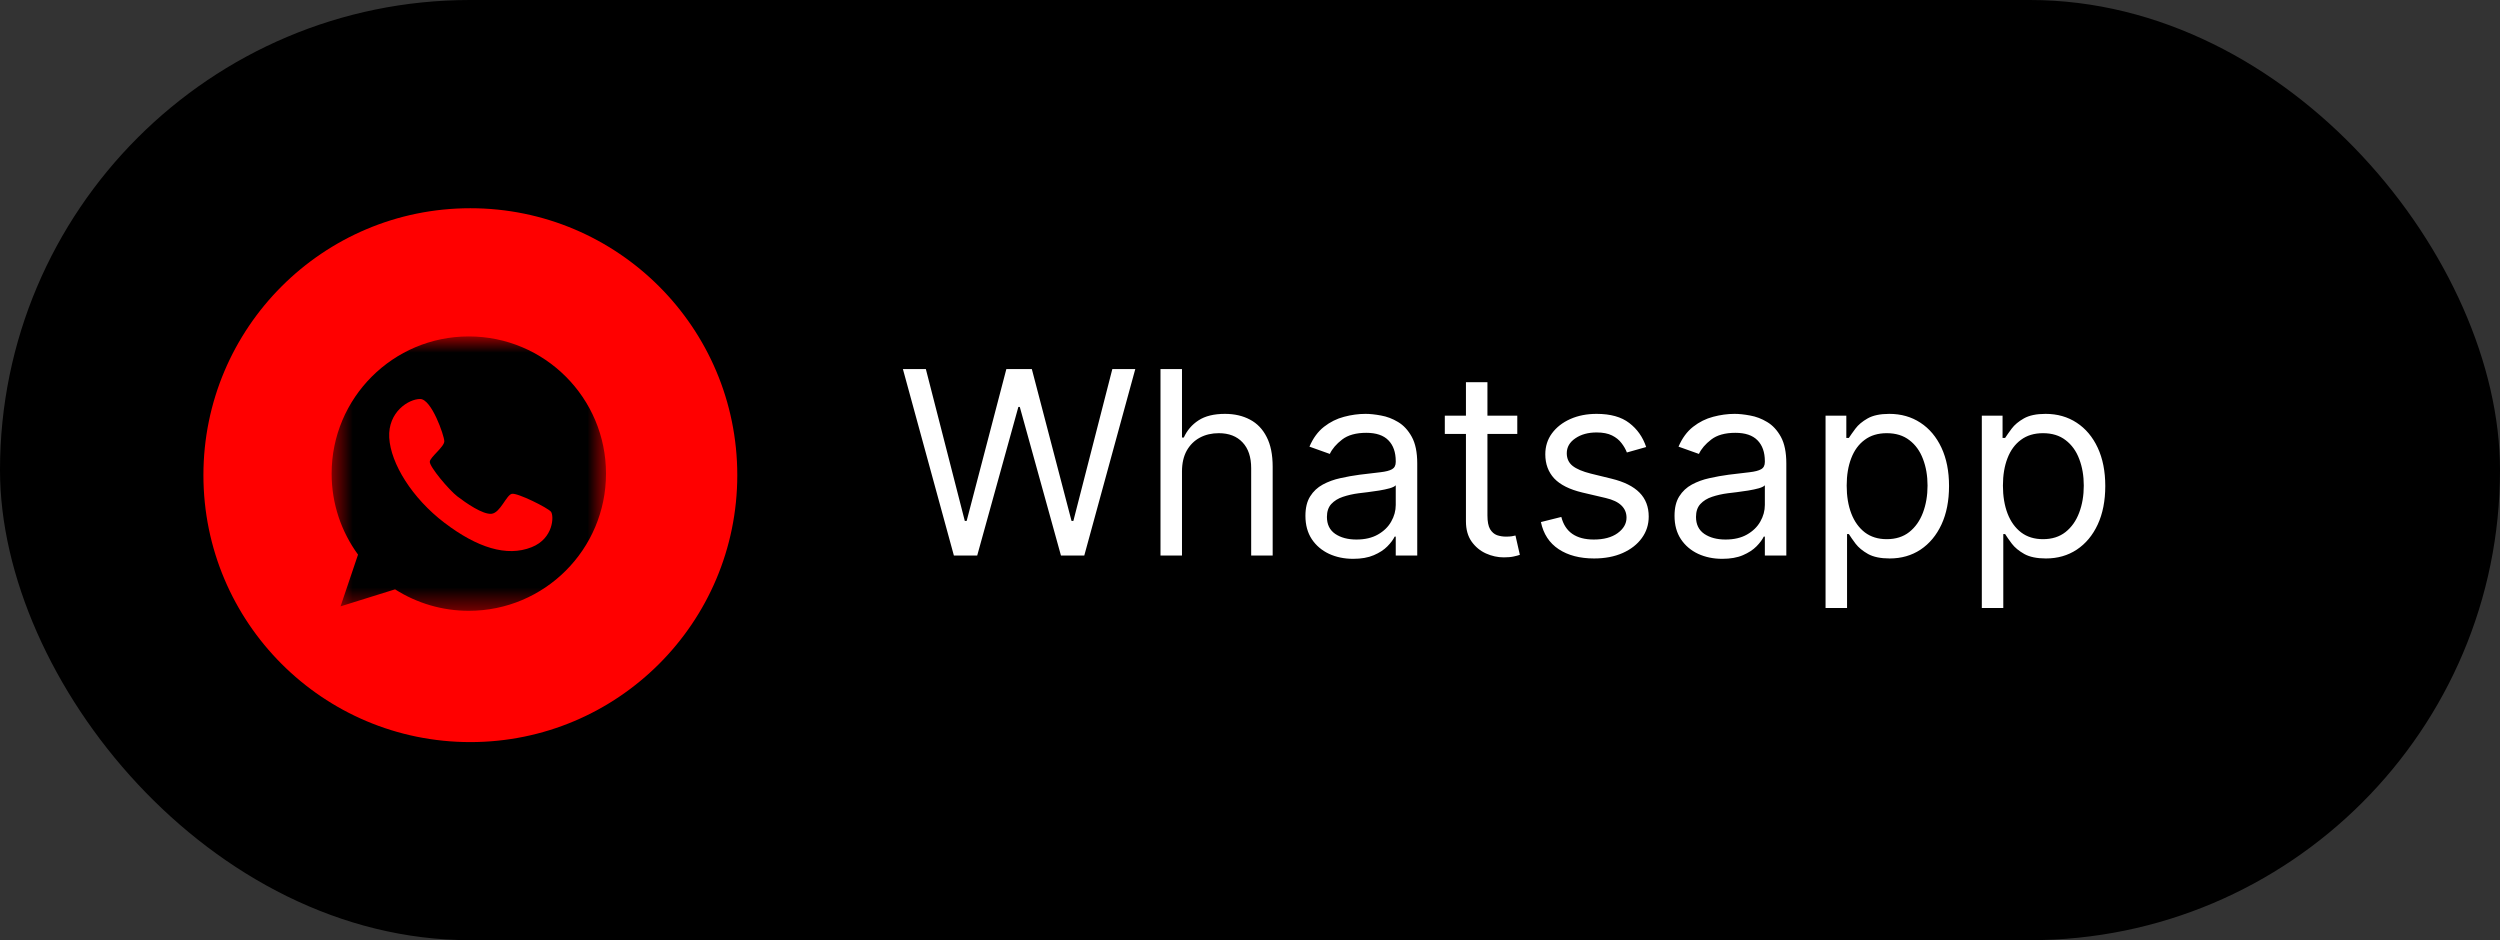 <?xml version="1.0" encoding="UTF-8"?> <svg xmlns="http://www.w3.org/2000/svg" width="117" height="44" viewBox="0 0 117 44" fill="none"><rect x="0" y="0" width="117" height="44" fill="#333333" stroke="none"/><rect width="117" height="44" rx="22" fill="black"></rect><path d="M5.212 12.02L7.983 13.055L9.056 16.504C9.124 16.724 9.395 16.806 9.574 16.66L11.118 15.4C11.28 15.268 11.511 15.262 11.68 15.385L14.466 17.407C14.658 17.547 14.929 17.442 14.977 17.21L17.018 7.394C17.071 7.14 16.822 6.929 16.581 7.022L5.209 11.409C4.929 11.518 4.931 11.915 5.212 12.02ZM8.883 12.504L14.298 9.169C14.396 9.109 14.496 9.241 14.412 9.318L9.943 13.472C9.786 13.619 9.684 13.814 9.656 14.027L9.504 15.155C9.483 15.306 9.272 15.32 9.23 15.175L8.645 13.117C8.578 12.883 8.675 12.632 8.883 12.504Z" fill="black"></path><path d="M34.505 22.237C34.505 15.338 28.912 9.745 22.012 9.745C15.113 9.745 9.52 15.338 9.52 22.237C9.52 29.137 15.113 34.73 22.012 34.73C28.912 34.73 34.505 29.137 34.505 22.237Z" fill="#FF0000"></path><mask id="mask0_34_263" style="mask-type:luminance" maskUnits="userSpaceOnUse" x="15" y="15" width="14" height="14"><path d="M15.52 15.745H28.361V28.586H15.52V15.745Z" fill="white"></path></mask><g mask="url(#mask0_34_263)"><path d="M21.94 15.745C18.396 15.745 15.52 18.62 15.52 22.165C15.52 23.584 15.979 24.892 16.756 25.956L15.938 28.377L18.489 27.581C19.52 28.238 20.718 28.587 21.94 28.586C25.485 28.586 28.361 25.71 28.361 22.165C28.361 18.62 25.485 15.745 21.94 15.745ZM24.88 25.609C23.714 26.076 22.325 25.624 20.805 24.47C19.285 23.315 18.284 21.691 18.216 20.484C18.149 19.278 19.132 18.669 19.666 18.673C20.2 18.677 20.786 20.383 20.794 20.645C20.801 20.91 20.14 21.381 20.114 21.605C20.087 21.829 21.014 22.934 21.406 23.233C21.795 23.529 22.598 24.096 23.012 24.044C23.423 23.988 23.696 23.163 23.957 23.11C24.219 23.058 25.645 23.767 25.787 23.951C25.93 24.137 25.914 25.198 24.88 25.609Z" fill="black"></path></g><path d="M44.642 26L42.256 17.273H43.33L45.153 24.381H45.239L47.097 17.273H48.29L50.148 24.381H50.233L52.057 17.273H53.131L50.744 26H49.653L47.727 19.046H47.659L45.733 26H44.642ZM55.317 22.062V26H54.311V17.273H55.317V20.477H55.402C55.555 20.139 55.785 19.871 56.092 19.672C56.402 19.47 56.814 19.369 57.328 19.369C57.774 19.369 58.165 19.459 58.5 19.638C58.835 19.814 59.095 20.085 59.28 20.452C59.467 20.815 59.561 21.278 59.561 21.841V26H58.555V21.909C58.555 21.389 58.42 20.987 58.151 20.703C57.883 20.416 57.513 20.273 57.038 20.273C56.709 20.273 56.413 20.342 56.152 20.482C55.894 20.621 55.689 20.824 55.538 21.091C55.391 21.358 55.317 21.682 55.317 22.062ZM63.327 26.153C62.912 26.153 62.536 26.075 62.198 25.919C61.86 25.76 61.591 25.531 61.392 25.233C61.194 24.932 61.094 24.568 61.094 24.142C61.094 23.767 61.168 23.463 61.316 23.23C61.463 22.994 61.661 22.81 61.908 22.676C62.155 22.543 62.428 22.443 62.726 22.378C63.027 22.31 63.33 22.256 63.634 22.216C64.032 22.165 64.354 22.126 64.601 22.101C64.851 22.072 65.033 22.026 65.147 21.96C65.263 21.895 65.321 21.781 65.321 21.619V21.585C65.321 21.165 65.206 20.838 64.976 20.605C64.749 20.372 64.404 20.256 63.941 20.256C63.461 20.256 63.084 20.361 62.811 20.571C62.539 20.781 62.347 21.006 62.236 21.244L61.282 20.903C61.452 20.506 61.679 20.196 61.963 19.974C62.25 19.75 62.563 19.594 62.901 19.506C63.242 19.415 63.577 19.369 63.907 19.369C64.117 19.369 64.358 19.395 64.631 19.446C64.907 19.494 65.172 19.595 65.428 19.749C65.686 19.902 65.901 20.134 66.071 20.443C66.242 20.753 66.327 21.168 66.327 21.688V26H65.321V25.114H65.27C65.202 25.256 65.088 25.408 64.929 25.57C64.77 25.732 64.559 25.869 64.294 25.983C64.03 26.097 63.708 26.153 63.327 26.153ZM63.48 25.25C63.878 25.25 64.213 25.172 64.486 25.016C64.762 24.859 64.969 24.658 65.108 24.41C65.25 24.163 65.321 23.903 65.321 23.631V22.71C65.279 22.761 65.185 22.808 65.04 22.851C64.898 22.891 64.733 22.926 64.546 22.957C64.361 22.986 64.181 23.011 64.005 23.034C63.831 23.054 63.691 23.071 63.583 23.085C63.321 23.119 63.077 23.175 62.85 23.251C62.625 23.325 62.444 23.438 62.304 23.588C62.168 23.736 62.1 23.938 62.1 24.193C62.1 24.543 62.229 24.807 62.488 24.986C62.749 25.162 63.08 25.25 63.48 25.25ZM71.009 19.454V20.307H67.617V19.454H71.009ZM68.606 17.886H69.612V24.125C69.612 24.409 69.653 24.622 69.735 24.764C69.82 24.903 69.928 24.997 70.059 25.046C70.192 25.091 70.333 25.114 70.481 25.114C70.592 25.114 70.683 25.108 70.754 25.097C70.825 25.082 70.881 25.071 70.924 25.062L71.129 25.966C71.06 25.991 70.965 26.017 70.843 26.043C70.721 26.071 70.566 26.085 70.379 26.085C70.094 26.085 69.816 26.024 69.543 25.902C69.273 25.78 69.049 25.594 68.87 25.344C68.694 25.094 68.606 24.778 68.606 24.398V17.886ZM77.041 20.921L76.138 21.176C76.081 21.026 75.997 20.879 75.886 20.737C75.778 20.592 75.631 20.473 75.443 20.379C75.256 20.285 75.016 20.239 74.723 20.239C74.322 20.239 73.989 20.331 73.722 20.516C73.457 20.697 73.325 20.929 73.325 21.21C73.325 21.46 73.416 21.658 73.598 21.803C73.78 21.947 74.064 22.068 74.45 22.165L75.422 22.403C76.007 22.546 76.443 22.763 76.73 23.055C77.017 23.345 77.16 23.719 77.16 24.176C77.16 24.551 77.053 24.886 76.837 25.182C76.624 25.477 76.325 25.71 75.942 25.881C75.558 26.051 75.112 26.136 74.604 26.136C73.936 26.136 73.383 25.991 72.946 25.702C72.508 25.412 72.231 24.989 72.115 24.432L73.07 24.193C73.16 24.546 73.332 24.81 73.585 24.986C73.841 25.162 74.175 25.25 74.587 25.25C75.055 25.25 75.428 25.151 75.703 24.952C75.981 24.75 76.121 24.509 76.121 24.227C76.121 24 76.041 23.81 75.882 23.656C75.723 23.5 75.479 23.384 75.149 23.307L74.058 23.051C73.459 22.909 73.019 22.689 72.737 22.391C72.459 22.09 72.32 21.713 72.32 21.261C72.32 20.892 72.423 20.565 72.631 20.281C72.841 19.997 73.126 19.774 73.487 19.612C73.851 19.45 74.263 19.369 74.723 19.369C75.371 19.369 75.879 19.511 76.249 19.796C76.621 20.079 76.885 20.454 77.041 20.921ZM80.6 26.153C80.186 26.153 79.809 26.075 79.471 25.919C79.133 25.76 78.865 25.531 78.666 25.233C78.467 24.932 78.368 24.568 78.368 24.142C78.368 23.767 78.441 23.463 78.589 23.23C78.737 22.994 78.934 22.81 79.181 22.676C79.429 22.543 79.701 22.443 80 22.378C80.301 22.31 80.603 22.256 80.907 22.216C81.305 22.165 81.627 22.126 81.875 22.101C82.125 22.072 82.306 22.026 82.42 21.96C82.537 21.895 82.595 21.781 82.595 21.619V21.585C82.595 21.165 82.48 20.838 82.25 20.605C82.022 20.372 81.677 20.256 81.214 20.256C80.734 20.256 80.358 20.361 80.085 20.571C79.812 20.781 79.62 21.006 79.51 21.244L78.555 20.903C78.725 20.506 78.953 20.196 79.237 19.974C79.524 19.75 79.836 19.594 80.174 19.506C80.515 19.415 80.85 19.369 81.18 19.369C81.39 19.369 81.632 19.395 81.904 19.446C82.18 19.494 82.446 19.595 82.701 19.749C82.96 19.902 83.174 20.134 83.345 20.443C83.515 20.753 83.6 21.168 83.6 21.688V26H82.595V25.114H82.544C82.475 25.256 82.362 25.408 82.203 25.57C82.044 25.732 81.832 25.869 81.568 25.983C81.304 26.097 80.981 26.153 80.6 26.153ZM80.754 25.25C81.152 25.25 81.487 25.172 81.76 25.016C82.035 24.859 82.243 24.658 82.382 24.41C82.524 24.163 82.595 23.903 82.595 23.631V22.71C82.552 22.761 82.459 22.808 82.314 22.851C82.171 22.891 82.007 22.926 81.819 22.957C81.635 22.986 81.454 23.011 81.278 23.034C81.105 23.054 80.964 23.071 80.856 23.085C80.595 23.119 80.35 23.175 80.123 23.251C79.899 23.325 79.717 23.438 79.578 23.588C79.441 23.736 79.373 23.938 79.373 24.193C79.373 24.543 79.502 24.807 79.761 24.986C80.022 25.162 80.353 25.25 80.754 25.25ZM85.436 28.454V19.454H86.408V20.494H86.527C86.601 20.381 86.703 20.236 86.834 20.06C86.967 19.881 87.158 19.722 87.405 19.582C87.655 19.44 87.993 19.369 88.419 19.369C88.97 19.369 89.456 19.507 89.876 19.783C90.297 20.058 90.625 20.449 90.861 20.954C91.097 21.46 91.215 22.057 91.215 22.744C91.215 23.438 91.097 24.038 90.861 24.547C90.625 25.053 90.298 25.445 89.881 25.723C89.463 25.999 88.981 26.136 88.436 26.136C88.016 26.136 87.679 26.067 87.426 25.928C87.173 25.785 86.979 25.625 86.842 25.446C86.706 25.264 86.601 25.114 86.527 24.994H86.442V28.454H85.436ZM86.425 22.727C86.425 23.222 86.497 23.658 86.642 24.035C86.787 24.41 86.999 24.704 87.277 24.918C87.555 25.128 87.896 25.233 88.3 25.233C88.72 25.233 89.071 25.122 89.352 24.901C89.636 24.676 89.849 24.375 89.992 23.997C90.136 23.616 90.209 23.193 90.209 22.727C90.209 22.267 90.138 21.852 89.996 21.483C89.856 21.111 89.645 20.817 89.361 20.601C89.079 20.382 88.726 20.273 88.3 20.273C87.891 20.273 87.547 20.376 87.269 20.584C86.99 20.788 86.78 21.075 86.638 21.445C86.496 21.811 86.425 22.239 86.425 22.727ZM92.749 28.454V19.454H93.72V20.494H93.84C93.913 20.381 94.016 20.236 94.146 20.06C94.28 19.881 94.47 19.722 94.717 19.582C94.967 19.44 95.305 19.369 95.731 19.369C96.283 19.369 96.769 19.507 97.189 19.783C97.609 20.058 97.938 20.449 98.173 20.954C98.409 21.46 98.527 22.057 98.527 22.744C98.527 23.438 98.409 24.038 98.173 24.547C97.938 25.053 97.611 25.445 97.193 25.723C96.776 25.999 96.294 26.136 95.749 26.136C95.328 26.136 94.992 26.067 94.739 25.928C94.486 25.785 94.291 25.625 94.155 25.446C94.019 25.264 93.913 25.114 93.84 24.994H93.754V28.454H92.749ZM93.737 22.727C93.737 23.222 93.81 23.658 93.954 24.035C94.099 24.41 94.311 24.704 94.59 24.918C94.868 25.128 95.209 25.233 95.612 25.233C96.033 25.233 96.383 25.122 96.665 24.901C96.949 24.676 97.162 24.375 97.304 23.997C97.449 23.616 97.521 23.193 97.521 22.727C97.521 22.267 97.45 21.852 97.308 21.483C97.169 21.111 96.957 20.817 96.673 20.601C96.392 20.382 96.038 20.273 95.612 20.273C95.203 20.273 94.859 20.376 94.581 20.584C94.303 20.788 94.092 21.075 93.95 21.445C93.808 21.811 93.737 22.239 93.737 22.727Z" fill="white"></path></svg> 